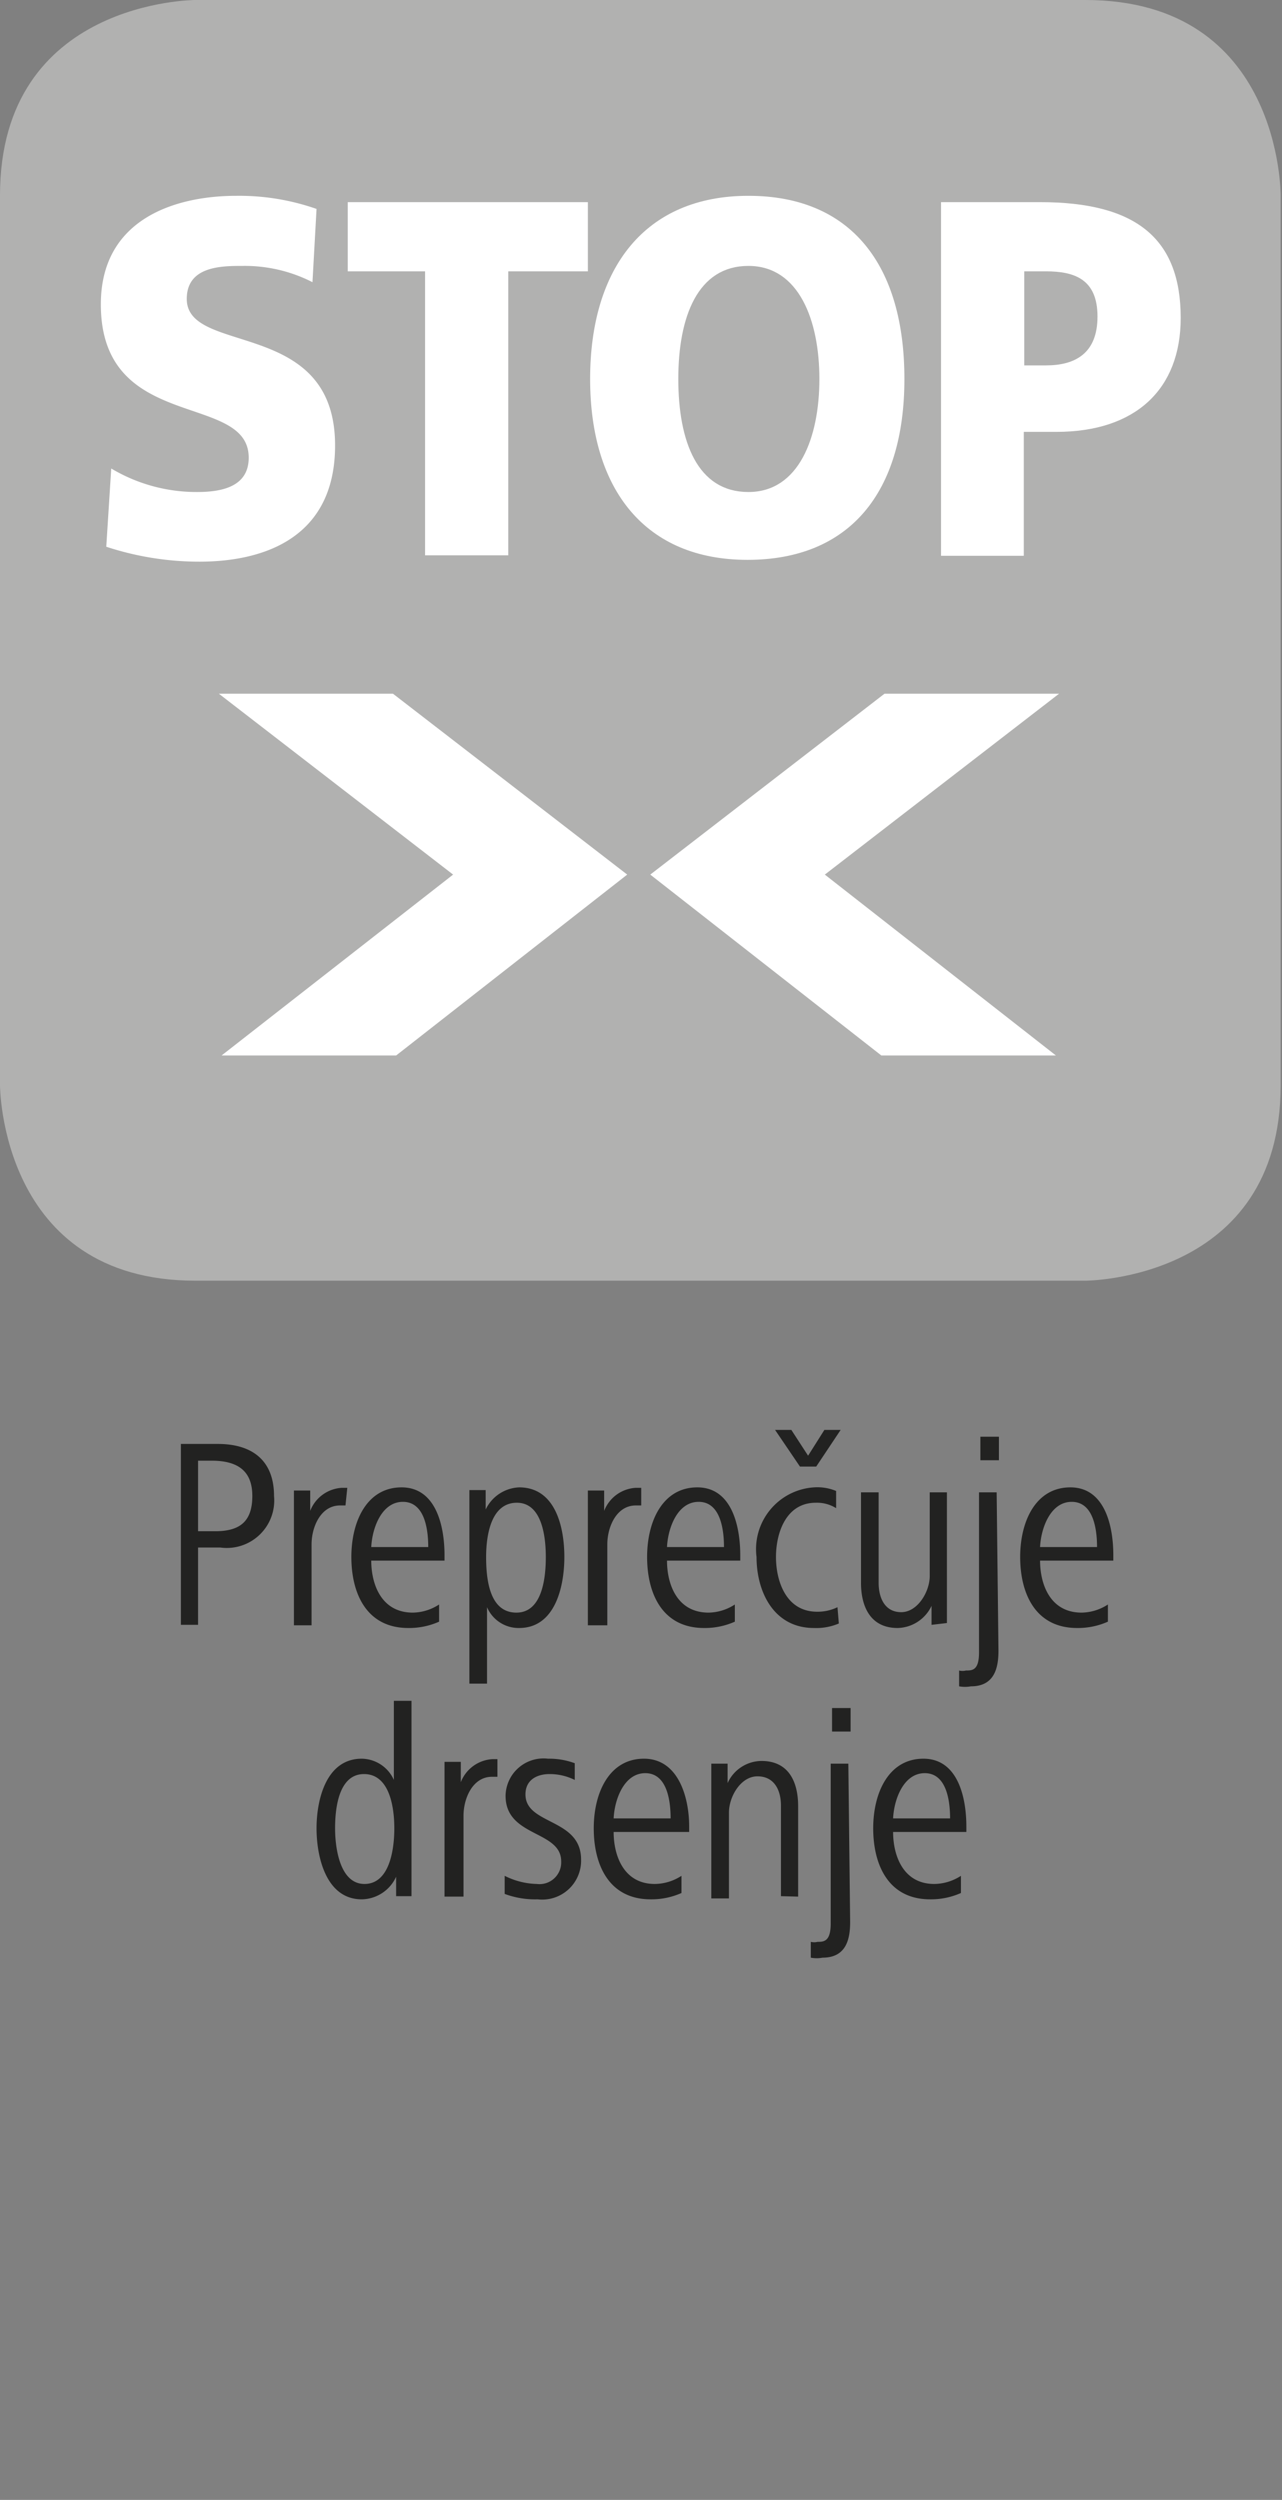 <svg id="Ebene_1" data-name="Ebene 1" xmlns="http://www.w3.org/2000/svg" viewBox="0 0 28.35 55.28"><rect x="0" y="0" width="28.35" height="55.28" fill="#808080" stroke="none"/><defs><style>.cls-1{fill:#b1b1b0;}.cls-2{fill:#fff;}.cls-3{fill:#222221;}</style></defs><path class="cls-1" d="M4.32,0S0,0,0,4.32V24s0,4.32,4.32,4.32H24s4.32,0,4.32-4.32V4.32S28.35,0,24,0Z"/><path class="cls-2" d="M23.35,23.34l-5.11-4,5.18-4H19.56l-5.18,4,5.11,4Z"/><path class="cls-2" d="M4.9,23.34H8.76l5.11-4-5.18-4H4.84l5.18,4Z"/><path class="cls-2" d="M2.46,10.36a3.68,3.68,0,0,0,1.9.52c.59,0,1.14-.14,1.14-.76,0-1.46-3.27-.54-3.27-3.39,0-1.88,1.63-2.4,3-2.4A5.18,5.18,0,0,1,7,4.62L6.91,6.24a3.29,3.29,0,0,0-1.54-.36c-.46,0-1.24,0-1.24.73,0,1.26,3.28.41,3.28,3.24,0,2-1.51,2.57-3,2.57a6.58,6.58,0,0,1-2.06-.33Z"/><path class="cls-2" d="M9.4,6H7.69V4.47H13V6H11.24v6.28H9.4Z"/><path class="cls-2" d="M16.55,4.33C18.83,4.33,20,5.87,20,8.38s-1.21,4-3.47,4-3.48-1.55-3.48-4S14.26,4.33,16.55,4.33Zm0,6.55c1.12,0,1.57-1.21,1.57-2.5s-.45-2.5-1.57-2.5S15,7,15,8.38,15.42,10.88,16.55,10.88Z"/><path class="cls-2" d="M20.81,4.47H23c2.12,0,3.11.8,3.11,2.56,0,1.58-1,2.52-2.75,2.52h-.72v2.74H20.81Zm1.84,3.61h.48c.64,0,1.14-.26,1.14-1.08s-.5-1-1.14-1h-.48Z"/><path class="cls-3" d="M4.87,34.22H4.38v1.71H4v-4h.82c.75,0,1.24.36,1.24,1.15A1.05,1.05,0,0,1,4.87,34.22ZM4.68,32.3h-.3v1.56h.38c.55,0,.82-.22.82-.78S5.25,32.3,4.68,32.3Z"/><path class="cls-3" d="M7.64,33.29H7.52c-.43,0-.63.48-.63.86v1.79H6.5v-2.1c0-.3,0-.58,0-.88h.36v.45a.8.8,0,0,1,.7-.51h.12Z"/><path class="cls-3" d="M8.21,34.51c0,.52.22,1.15.92,1.15a1.09,1.09,0,0,0,.58-.18l0,.38a1.63,1.63,0,0,1-.68.14c-.93,0-1.26-.77-1.26-1.57s.35-1.54,1.11-1.54.95.85.95,1.5v.12Zm1.26-.3c0-.42-.09-1-.56-1s-.68.58-.7,1Z"/><path class="cls-3" d="M11.48,36a.76.76,0,0,1-.71-.46v1.69h-.39v-3.4c0-.33,0-.55,0-.88h.36l0,.43a.86.86,0,0,1,.74-.49c.81,0,1,.89,1,1.54S12.28,36,11.48,36Zm-.05-2.77c-.56,0-.68.69-.68,1.2s.08,1.23.67,1.23.65-.82.65-1.23S12,33.23,11.43,33.23Z"/><path class="cls-3" d="M14.18,33.29h-.12c-.43,0-.63.48-.63.86v1.79H13v-2.1c0-.3,0-.58,0-.88h.36v.45a.8.8,0,0,1,.7-.51h.12Z"/><path class="cls-3" d="M14.75,34.51c0,.52.22,1.15.92,1.15a1.09,1.09,0,0,0,.58-.18l0,.38a1.63,1.63,0,0,1-.68.14c-.93,0-1.26-.77-1.26-1.57s.35-1.54,1.11-1.54.95.85.95,1.5v.12Zm1.26-.3c0-.42-.09-1-.56-1s-.68.58-.7,1Z"/><path class="cls-3" d="M18.55,35.9A1.27,1.27,0,0,1,18,36c-.89,0-1.27-.8-1.27-1.57A1.37,1.37,0,0,1,18,32.89a1.08,1.08,0,0,1,.49.08l0,.38a.8.8,0,0,0-.45-.12c-.66,0-.88.67-.88,1.2s.22,1.21.91,1.21a1,1,0,0,0,.45-.1Zm-.5-3.47h-.36l-.55-.81h.36l.37.57.36-.57h.36Z"/><path class="cls-3" d="M20.6,35.93v-.42a.85.85,0,0,1-.75.49c-.6,0-.81-.47-.81-1V33h.39v2c0,.34.14.65.5.65s.63-.45.63-.8V33h.38V35c0,.31,0,.59,0,.89Z"/><path class="cls-3" d="M22.08,36.5c0,.37-.08.79-.61.79a.74.74,0,0,1-.26,0l0-.35a.31.31,0,0,0,.15,0c.14,0,.29,0,.29-.4V33h.39Zm-.4-4.21v-.52h.41v.52Z"/><path class="cls-3" d="M23,34.51c0,.52.22,1.15.92,1.15a1.09,1.09,0,0,0,.58-.18l0,.38a1.63,1.63,0,0,1-.68.14c-.93,0-1.26-.77-1.26-1.57s.35-1.54,1.11-1.54.95.85.95,1.5v.12Zm1.26-.3c0-.42-.09-1-.56-1s-.68.58-.7,1Z"/><path class="cls-3" d="M8.76,41.93l0-.43A.85.85,0,0,1,8,42c-.79,0-1-.94-1-1.57s.21-1.54,1-1.54a.79.79,0,0,1,.71.47V37.61H9.1v3.44c0,.33,0,.55,0,.88Zm-.71-2.7c-.57,0-.64.78-.64,1.2s.1,1.23.65,1.23.66-.75.66-1.23S8.61,39.23,8.05,39.23Z"/><path class="cls-3" d="M11,39.29h-.12c-.43,0-.63.48-.63.86v1.79H9.83v-2.1c0-.3,0-.58,0-.88h.36v.45a.8.8,0,0,1,.7-.51H11Z"/><path class="cls-3" d="M11.89,42a1.93,1.93,0,0,1-.73-.12l0-.4a1.66,1.66,0,0,0,.71.18.48.48,0,0,0,.54-.5c0-.69-1.23-.53-1.23-1.45a.84.84,0,0,1,.94-.82,1.63,1.63,0,0,1,.59.1l0,.37a1.24,1.24,0,0,0-.56-.13c-.25,0-.53.11-.53.45,0,.68,1.23.52,1.23,1.44A.86.86,0,0,1,11.89,42Z"/><path class="cls-3" d="M13.57,40.51c0,.52.22,1.15.91,1.15a1.1,1.1,0,0,0,.59-.18l0,.38a1.63,1.63,0,0,1-.68.14c-.93,0-1.26-.77-1.26-1.57s.35-1.54,1.11-1.54,1,.85,1,1.5v.12Zm1.26-.3c0-.42-.09-1-.56-1s-.68.58-.7,1Z"/><path class="cls-3" d="M17.27,41.93v-2c0-.35-.15-.65-.52-.65s-.63.45-.63.8v1.9h-.39v-2.1c0-.3,0-.58,0-.88h.36v.43a.83.83,0,0,1,.75-.49c.6,0,.81.46.81,1v2Z"/><path class="cls-3" d="M18.8,42.5c0,.37-.08.79-.61.79a.69.69,0,0,1-.26,0l0-.35a.31.31,0,0,0,.15,0c.13,0,.29,0,.29-.4V39h.39Zm-.4-4.21v-.52h.41v.52Z"/><path class="cls-3" d="M19.75,40.51c0,.52.22,1.15.91,1.15a1.1,1.1,0,0,0,.59-.18l0,.38a1.63,1.63,0,0,1-.68.14c-.93,0-1.26-.77-1.26-1.57s.35-1.54,1.11-1.54.95.85.95,1.5v.12Zm1.26-.3c0-.42-.09-1-.56-1s-.68.58-.7,1Z"/></svg>